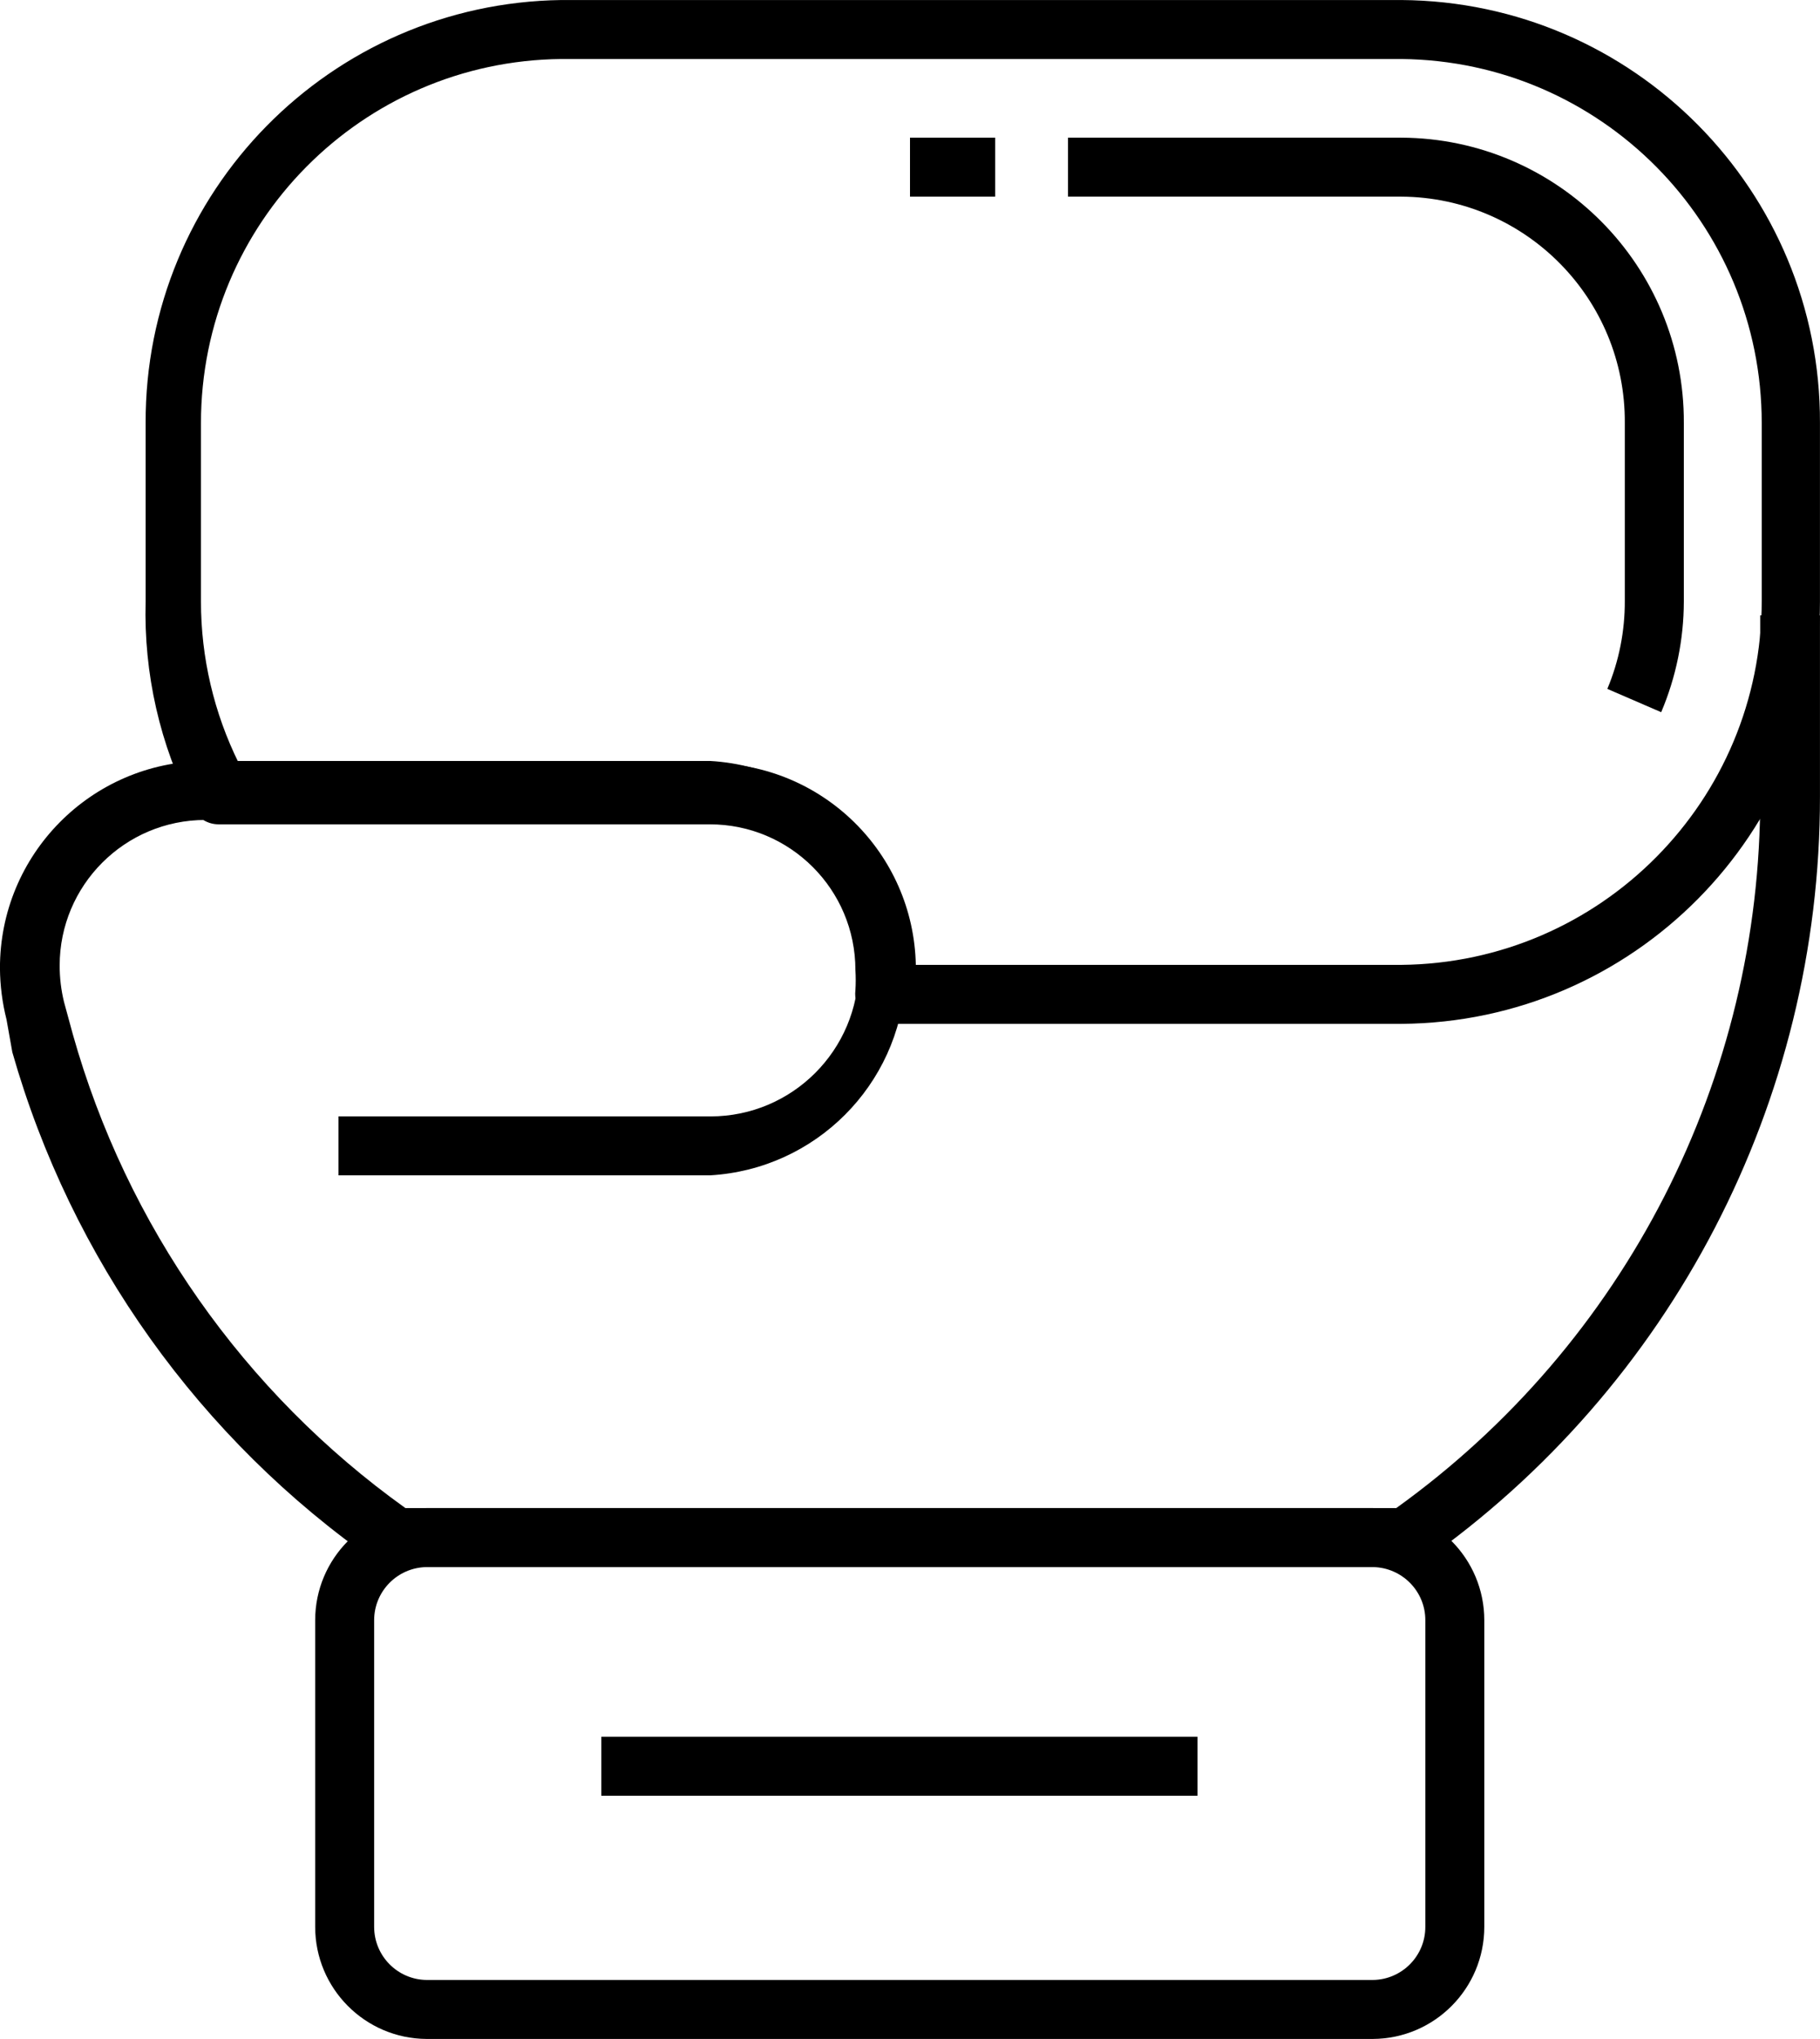 <?xml version="1.0" encoding="UTF-8" standalone="no"?>
<!-- Created with Inkscape (http://www.inkscape.org/) -->

<svg
   xmlns:dc="http://purl.org/dc/elements/1.1/"
   xmlns:cc="http://creativecommons.org/ns#"
   xmlns:rdf="http://www.w3.org/1999/02/22-rdf-syntax-ns#"
   xmlns:svg="http://www.w3.org/2000/svg"
   xmlns="http://www.w3.org/2000/svg"
   xmlns:sodipodi="http://sodipodi.sourceforge.net/DTD/sodipodi-0.dtd"
   xmlns:inkscape="http://www.inkscape.org/namespaces/inkscape"
   width="8.82mm"
   height="9.878mm"
   viewBox="0 0 31.251 35"
   id="svg2"
   version="1.1"
   inkscape:version="0.91 r13725"
   sodipodi:docname="DM_product-page-combat.svg">
  <defs
     id="defs4">
    <clipPath
       id="clipPath3369"
       clipPathUnits="userSpaceOnUse">
      <path
         inkscape:connector-curvature="0"
         id="path3371"
         d="M 0,50 50,50 50,0 0,0 0,50 Z" />
    </clipPath>
    <clipPath
       id="clipPath3436"
       clipPathUnits="userSpaceOnUse">
      <path
         inkscape:connector-curvature="0"
         id="path3438"
         d="M 0,50 50,50 50,0 0,0 0,50 Z" />
    </clipPath>
    <clipPath
       id="clipPath3509"
       clipPathUnits="userSpaceOnUse">
      <path
         inkscape:connector-curvature="0"
         id="path3511"
         d="M 0,50 50,50 50,0 0,0 0,50 Z" />
    </clipPath>
    <clipPath
       id="clipPath3594"
       clipPathUnits="userSpaceOnUse">
      <path
         inkscape:connector-curvature="0"
         id="path3596"
         d="M 0,50 50,50 50,0 0,0 0,50 Z" />
    </clipPath>
    <clipPath
       id="clipPath3667"
       clipPathUnits="userSpaceOnUse">
      <path
         inkscape:connector-curvature="0"
         id="path3669"
         d="M 0,50 50,50 50,0 0,0 0,50 Z" />
    </clipPath>
    <clipPath
       id="clipPath3740"
       clipPathUnits="userSpaceOnUse">
      <path
         inkscape:connector-curvature="0"
         id="path3742"
         d="M 0,50 50,50 50,0 0,0 0,50 Z" />
    </clipPath>
    <clipPath
       id="clipPath3834"
       clipPathUnits="userSpaceOnUse">
      <path
         inkscape:connector-curvature="0"
         id="path3836"
         d="M 0,50 50,50 50,0 0,0 0,50 Z" />
    </clipPath>
    <clipPath
       id="clipPath3931"
       clipPathUnits="userSpaceOnUse">
      <path
         inkscape:connector-curvature="0"
         id="path3933"
         d="M 0,50 50,50 50,0 0,0 0,50 Z" />
    </clipPath>
    <clipPath
       id="clipPath4034"
       clipPathUnits="userSpaceOnUse">
      <path
         inkscape:connector-curvature="0"
         id="path4036"
         d="M 0,50 50,50 50,0 0,0 0,50 Z" />
    </clipPath>
  </defs>
  <sodipodi:namedview
     id="base"
     pagecolor="#ffffff"
     bordercolor="#666666"
     borderopacity="1.0"
     inkscape:pageopacity="0.0"
     inkscape:pageshadow="2"
     inkscape:zoom="1.979899"
     inkscape:cx="103.52596"
     inkscape:cy="88.563523"
     inkscape:document-units="px"
     inkscape:current-layer="layer1"
     showgrid="false"
     inkscape:window-width="2560"
     inkscape:window-height="1320"
     inkscape:window-x="0"
     inkscape:window-y="1"
     inkscape:window-maximized="1"
     fit-margin-top="0"
     fit-margin-left="0"
     fit-margin-right="0"
     fit-margin-bottom="0" />
  <g
     inkscape:label="Layer 1"
     inkscape:groupmode="layer"
     id="layer1"
     transform="translate(-20.089,-999.148)">
    <g
       transform="matrix(1.25,0,0,-1.25,4.152,1047.086)"
       inkscape:label="combat"
       id="g4028">
      <g
         id="g4030">
        <g
           clip-path="url(#clipPath4034)"
           id="g4032">
          <g
             transform="translate(18.149,16.83)"
             id="g4038">
            <path
               inkscape:connector-curvature="0"
               id="path4040"
               style="fill:#000000;fill-opacity:1;fill-rule:nonzero;stroke:none"
               d="m 0,0 c -0.082,-0.001 -0.162,0.023 -0.23,0.07 -2.424,1.687 -4.19,4.16 -5,7 l -0.08,0.45 c -0.058,0.229 -0.088,0.464 -0.09,0.7 -0.005,1.565 1.255,2.839 2.82,2.85 l 6.94,0 C 5.932,10.977 7.129,9.627 7.037,8.056 6.951,6.615 5.801,5.466 4.36,5.38 l -5.11,0 0,0.809 5.11,0 c 1.124,0 2.035,0.912 2.035,2.036 0,1.124 -0.911,2.035 -2.035,2.035 l -6.94,0 c -1.105,0 -2,-0.896 -2,-2 0,-0.169 0.02,-0.337 0.06,-0.5 L -4.4,7.32 C -3.661,4.693 -2.049,2.397 0.17,0.81 l 13.61,0 c 3.149,2.261 5.011,5.904 5,9.78 l 0,2.48 0.821,0 0,-2.49 C 19.604,6.396 17.566,2.473 14.141,0.07 14.072,0.023 13.992,-0.001 13.91,0 L 0,0 Z" />
          </g>
          <g
             transform="translate(25.33,25.1)"
             id="g4042">
            <path
               inkscape:connector-curvature="0"
               id="path4044"
               style="fill:#000000;fill-opacity:1;fill-rule:nonzero;stroke:none"
               d="m 0,0 6.67,0 c 2.742,0.027 4.95,2.258 4.95,5 l 0,2.44 c 0,2.742 -2.208,4.973 -4.95,5 l -11.54,0 c -2.742,-0.027 -4.95,-2.258 -4.95,-5 l 0,-2.45 c 0,-0.77 0.178,-1.53 0.52,-2.22 l 6.48,0 C -1.284,2.765 -0.033,1.536 0,0 m 6.67,-0.81 -7.1,0 c -0.115,0.001 -0.225,0.052 -0.3,0.14 -0.078,0.087 -0.114,0.204 -0.1,0.32 0.006,0.093 0.006,0.187 0,0.28 0,1.105 -0.896,2 -2,2 l -6.75,0 c -0.146,0.001 -0.28,0.081 -0.35,0.21 -0.454,0.88 -0.677,1.86 -0.65,2.85 l 0,2.45 c -0.011,3.174 2.536,5.766 5.71,5.81 l 11.54,0 c 3.19,-0.022 5.761,-2.62 5.75,-5.81 l 0,-2.45 C 12.425,1.804 9.856,-0.788 6.67,-0.81" />
          </g>
          <g
             transform="translate(35.569,28.57)"
             id="g4046">
            <path
               inkscape:connector-curvature="0"
               id="path4048"
               style="fill:#000000;fill-opacity:1;fill-rule:nonzero;stroke:none"
               d="m 0,0 -0.74,0.32 c 0.161,0.383 0.242,0.795 0.24,1.21 l 0,2.44 c 0.012,1.707 -1.363,3.099 -3.069,3.11 l -4.58,0 0,0.81 4.58,0 c 2.153,-0.011 3.89,-1.766 3.88,-3.92 l 0,-2.45 C 0.31,0.998 0.204,0.481 0,0" />
          </g>
          <path
             inkscape:connector-curvature="0"
             id="path4050"
             style="fill:#000000;fill-opacity:1;fill-rule:nonzero;stroke:none"
             d="m 25.25,36.46 1.17,0 0,-0.81 -1.17,0 0,0.81 z" />
          <g
             transform="translate(18.609,16.83)"
             id="g4052">
            <path
               inkscape:connector-curvature="0"
               id="path4054"
               style="fill:#000000;fill-opacity:1;fill-rule:nonzero;stroke:none"
               d="m 0,0 c -0.399,-0.006 -0.72,-0.331 -0.72,-0.73 l 0,-4.21 c 0,-0.4 0.321,-0.725 0.72,-0.73 l 13,0 c 0.399,0.005 0.721,0.33 0.72,0.73 l 0,4.21 C 13.721,-0.331 13.399,-0.006 13,0 L 0,0 Z m 13,-6.48 -13,0 c -0.846,0.005 -1.53,0.693 -1.53,1.54 l 0,4.21 c 0,0.846 0.684,1.535 1.53,1.54 l 13,0 c 0.847,-0.005 1.53,-0.694 1.53,-1.54 l 0,-4.21 c 0,-0.847 -0.683,-1.535 -1.53,-1.54" />
          </g>
          <path
             inkscape:connector-curvature="0"
             id="path4056"
             style="fill:#000000;fill-opacity:1;fill-rule:nonzero;stroke:none"
             d="m 21.01,14.5 8.189,0 0,-0.81 -8.189,0 0,0.81 z" />
        </g>
      </g>
    </g>
  </g>
</svg>
